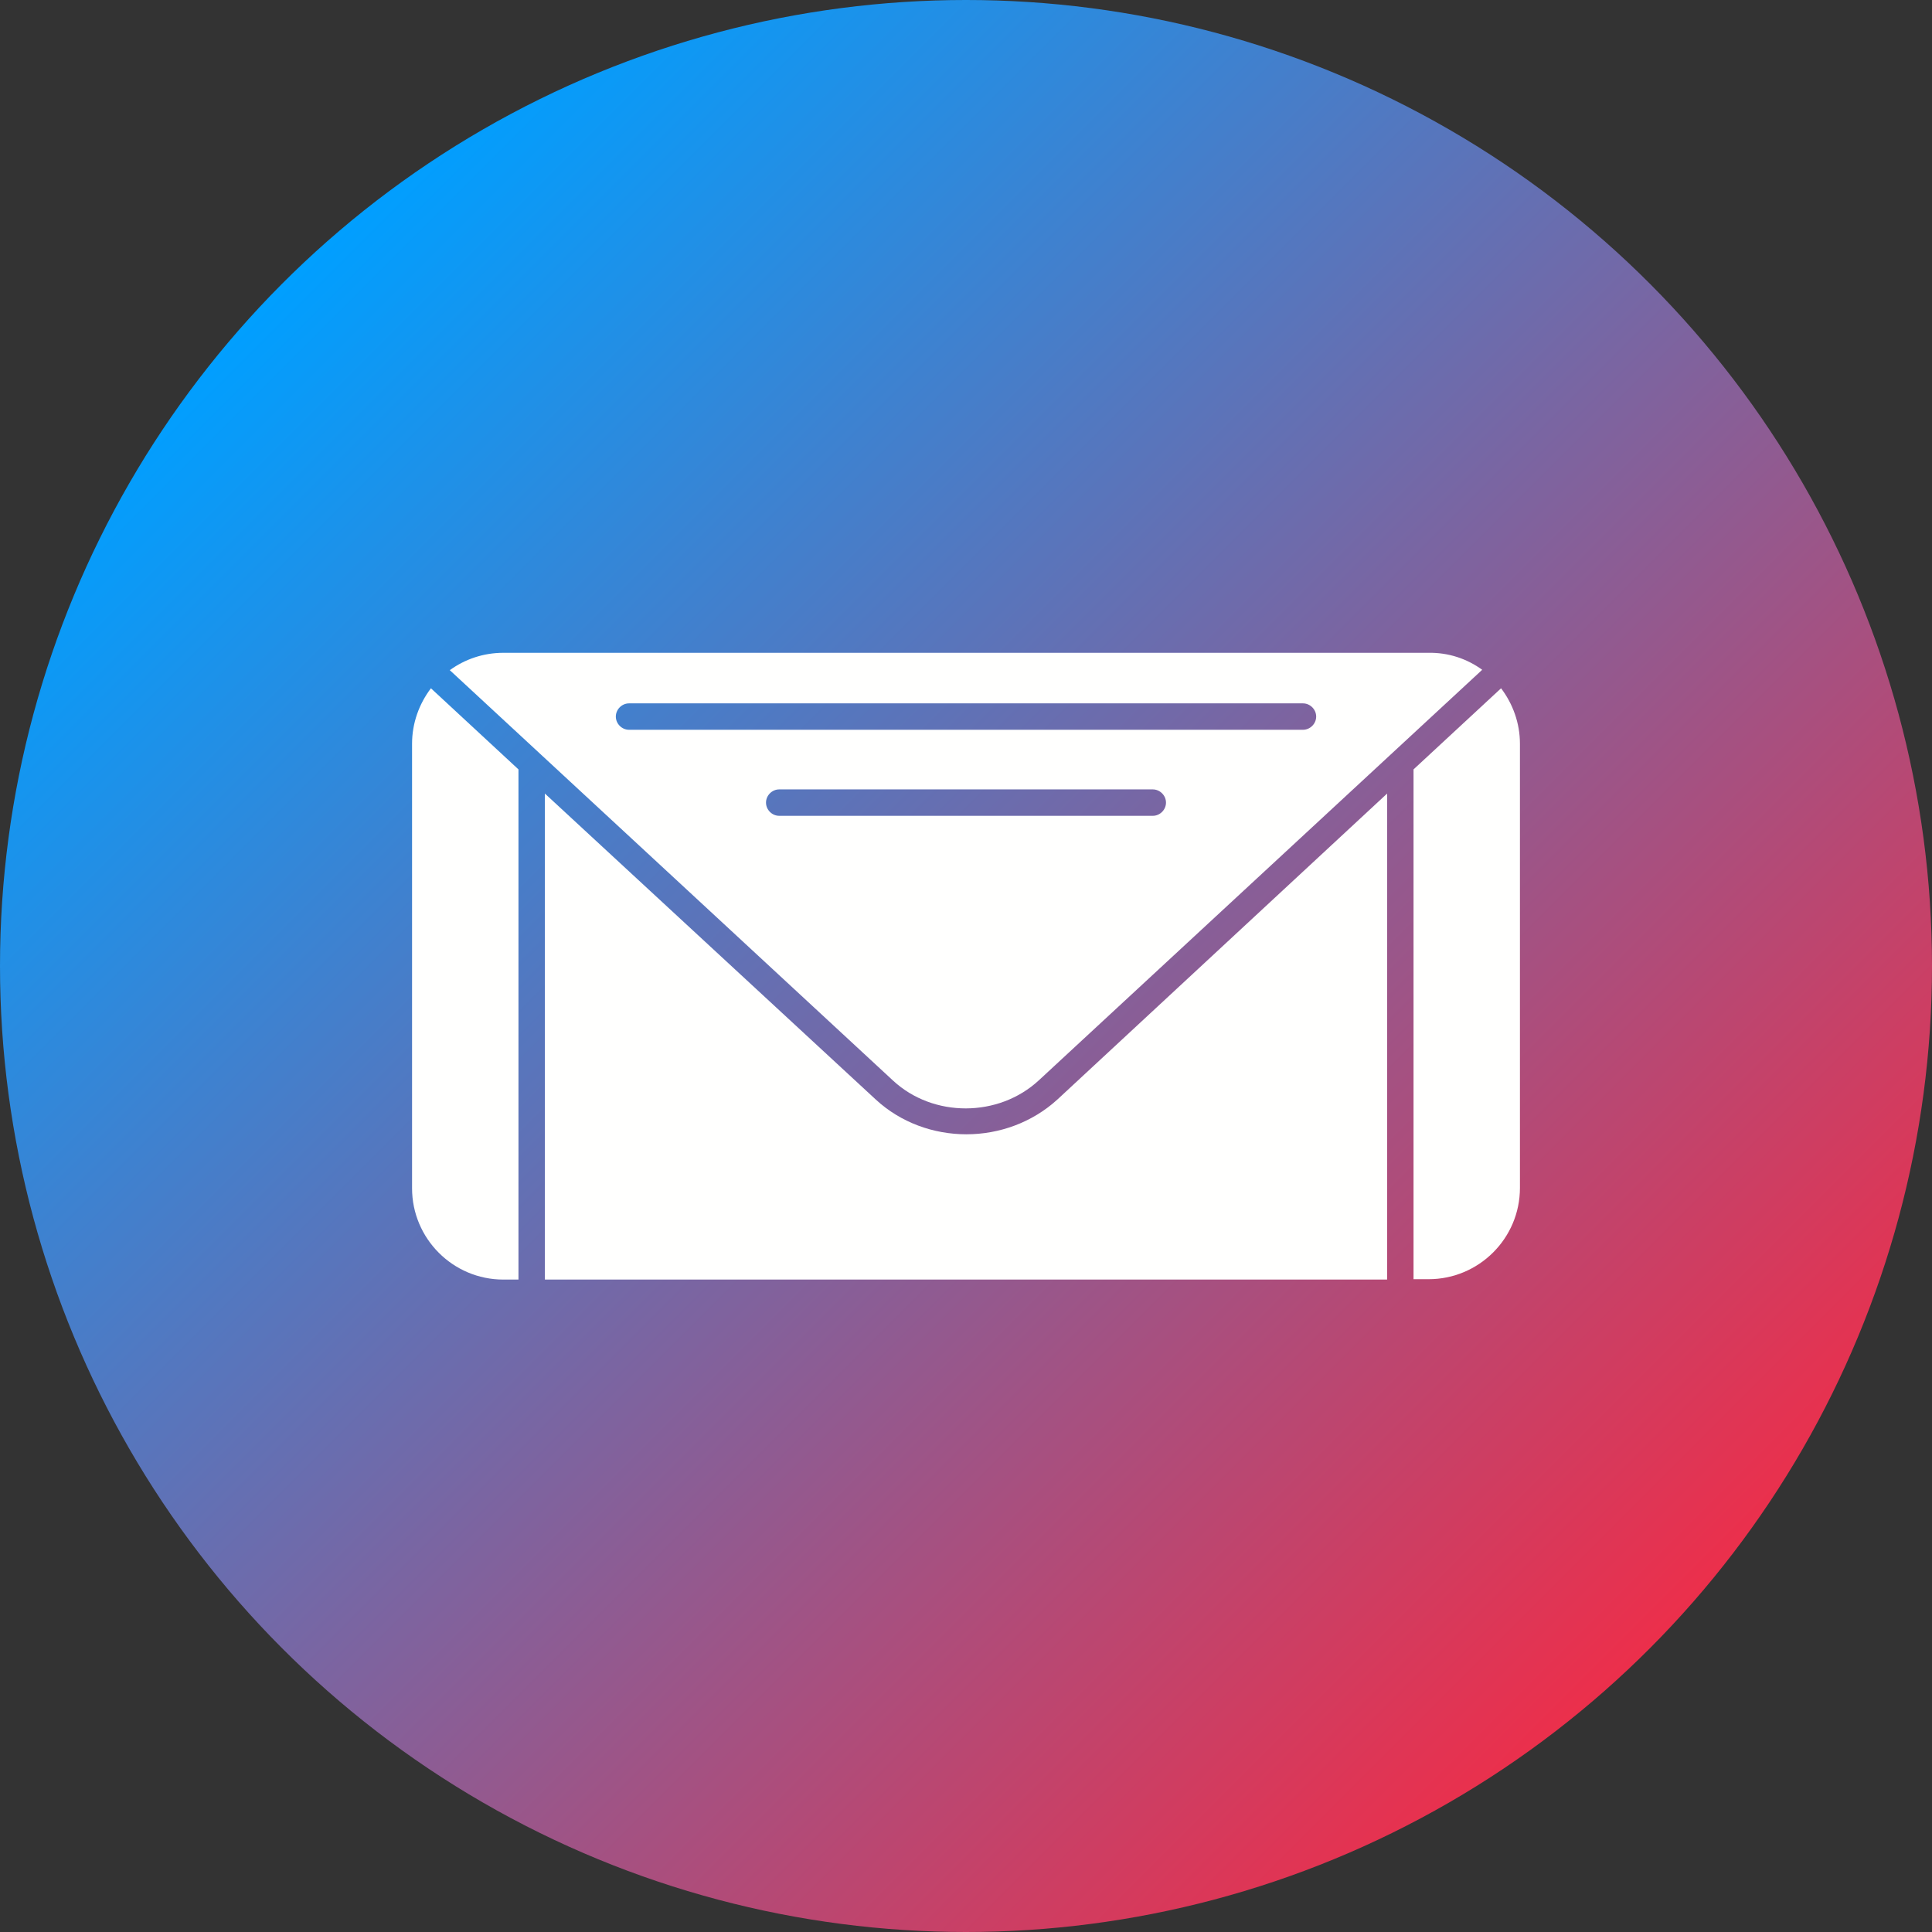 <?xml version="1.0" encoding="UTF-8"?>
<!DOCTYPE svg PUBLIC '-//W3C//DTD SVG 1.0//EN'
          'http://www.w3.org/TR/2001/REC-SVG-20010904/DTD/svg10.dtd'>
<svg height="512.0" preserveAspectRatio="xMidYMid meet" version="1.0" viewBox="0.0 0.0 512.0 512.0" width="512.0" xmlns="http://www.w3.org/2000/svg" xmlns:xlink="http://www.w3.org/1999/xlink" zoomAndPan="magnify"
><rect x="0.0" y="0.0" width="512.0" height="512.0" fill="#333333" stroke="none"/><linearGradient gradientTransform="matrix(1 0 0 -1 0 514)" gradientUnits="userSpaceOnUse" id="a" x1="74.981" x2="437.019" xlink:actuate="onLoad" xlink:show="other" xlink:type="simple" y1="439.019" y2="76.981"
  ><stop offset="0" stop-color="#009fff"
    /><stop offset="1" stop-color="#ec2f4b"
  /></linearGradient
  ><circle cx="256" cy="256" fill="url(#a)" r="256"
  /><g
  ><g
    ><g
      ><g fill="#fffffe" id="change1_1"
        ><path d="M137.4,203.9v135.2h-4c-13.4,0-24.2-10.9-24.2-24.2V197.1c0-5.5,1.9-10.6,5-14.7L137.4,203.9z"
          /><path d="M402.8,197.1v117.7c0,13.4-10.9,24.2-24.2,24.2h-4V203.9l23.2-21.5C400.9,186.5,402.8,191.6,402.8,197.1z"
          /><path d="M367.6,210.3v128.8H144.4V210.3l87.7,81.1c6.6,6.1,15.3,9.2,24,9.2c8.7,0,17.4-3.1,24.1-9.2L367.6,210.3z"
          /><path d="M392.8,177.5L275.3,286.3c-10.7,9.9-28,9.9-38.6,0.1L119.2,177.6c4-2.9,8.9-4.6,14.2-4.6l0,0h245.1 C383.9,172.9,388.8,174.6,392.8,177.5z M348.8,189.9c0-1.9-1.6-3.5-3.5-3.5H166.7c-1.9,0-3.5,1.6-3.5,3.5s1.6,3.5,3.5,3.5h178.6 C347.2,193.4,348.8,191.8,348.8,189.9z M309,212.7c0-1.9-1.6-3.5-3.5-3.5h-99c-1.9,0-3.5,1.6-3.5,3.5s1.6,3.5,3.5,3.5h99 C307.4,216.2,309,214.6,309,212.7z"
        /></g
      ></g
    ></g
  ></g
></svg
>
